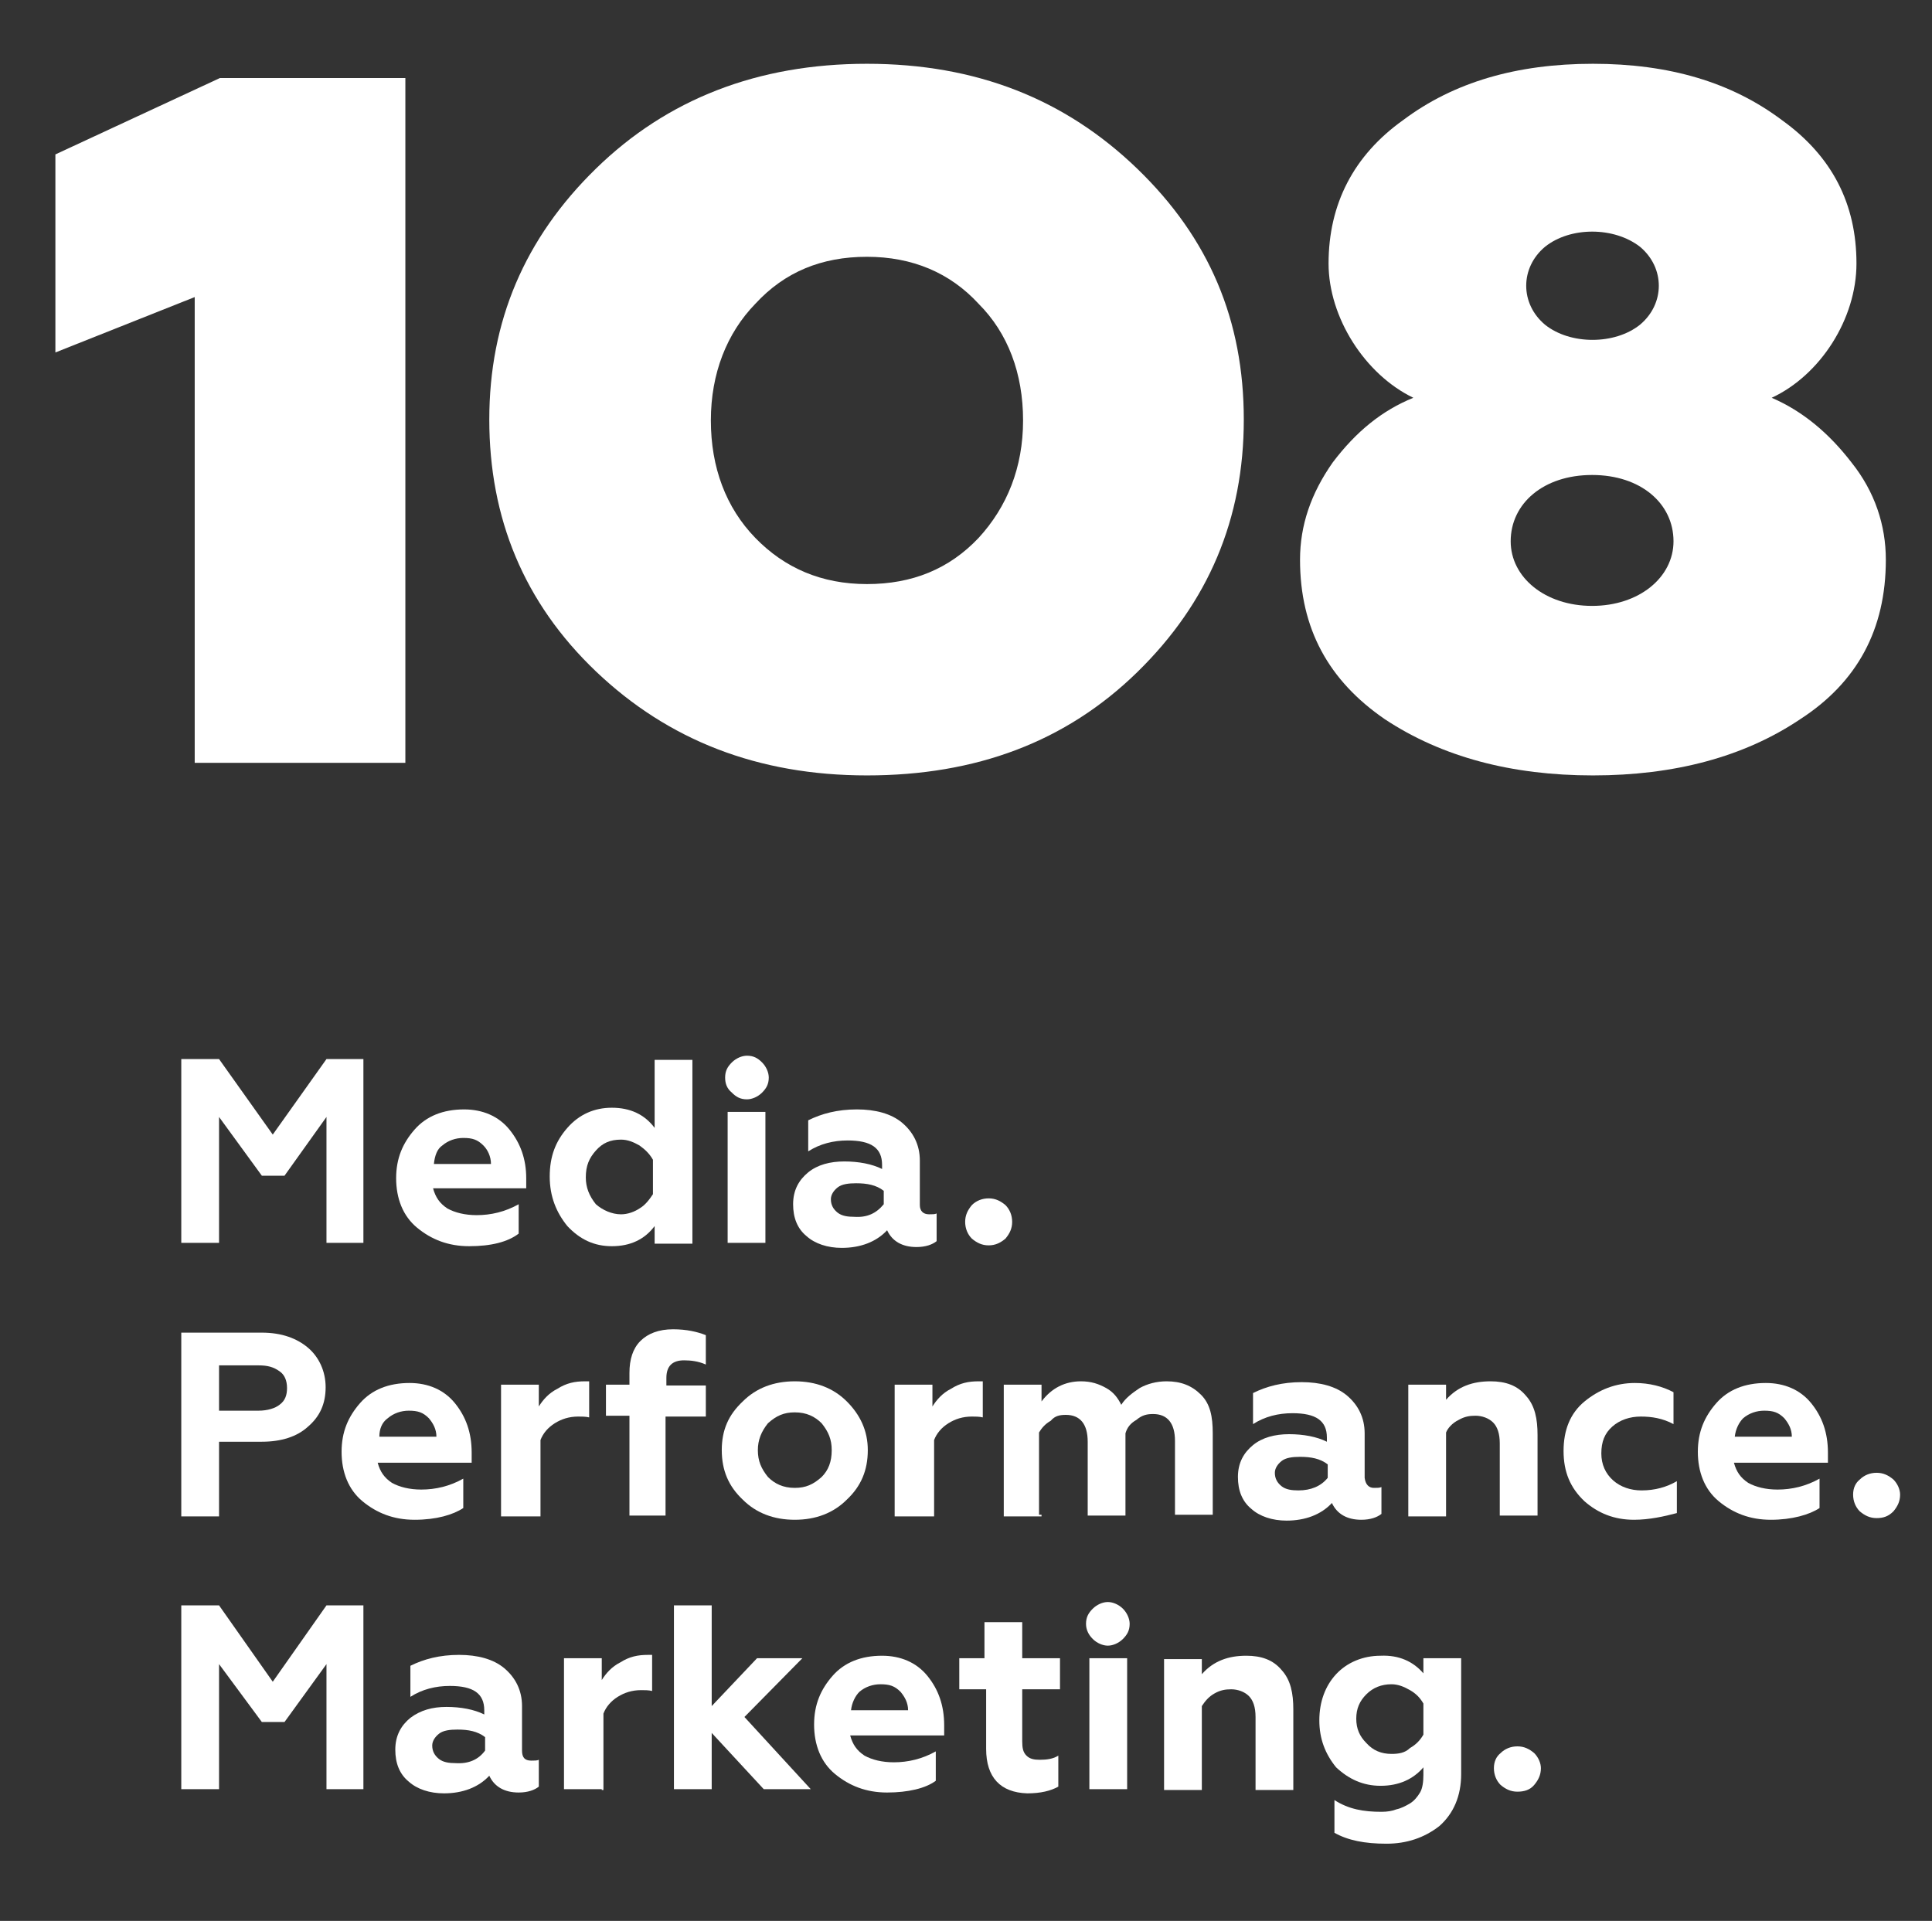<?xml version="1.0" encoding="UTF-8"?> <!-- Generator: Adobe Illustrator 22.1.0, SVG Export Plug-In . SVG Version: 6.00 Build 0) --> <svg xmlns="http://www.w3.org/2000/svg" xmlns:xlink="http://www.w3.org/1999/xlink" id="Слой_1" x="0px" y="0px" viewBox="0 0 230.2 228.9" style="enable-background:new 0 0 230.2 228.9;" xml:space="preserve"><rect x="0" y="0" width="230.2" height="228.9" fill="#333333" stroke="none"/> <style type="text/css"> .st0{fill:#FFFFFF;} </style> <g> <g id="Слой_1_1_"> <g> <polygon class="st0" points="23.2,90.9 23.2,35.4 6.6,42 6.6,18.4 26.2,9.3 48.3,9.3 48.3,90.9 "></polygon> <path class="st0" d="M71,20.1c8.5-8.3,19.3-12.5,32.3-12.5s23.6,4.2,32.2,12.5s12.7,18.1,12.7,29.9s-4.2,21.8-12.7,30.1 s-19.2,12.3-32.2,12.3S79.6,88.2,71,80S58.3,61.7,58.3,50C58.3,38.3,62.5,28.4,71,20.1 M103.3,69.6c5.4,0,9.8-1.8,13.3-5.5 c3.4-3.7,5.3-8.4,5.3-14c0-5.6-1.8-10.4-5.3-13.9c-3.4-3.7-7.9-5.6-13.3-5.6s-9.8,1.8-13.3,5.6c-3.4,3.5-5.3,8.3-5.3,13.9 c0,5.6,1.8,10.4,5.3,14C93.5,67.7,97.9,69.6,103.3,69.6"></path> <path class="st0" d="M220.6,55.1c2.8,3.5,4.1,7.5,4.1,11.6c0,8.3-3.4,14.6-10.2,19c-6.7,4.5-15,6.7-24.7,6.7s-18-2.2-24.8-6.7 c-6.7-4.6-10.1-10.8-10.1-19c0-4.1,1.3-7.9,3.9-11.6c2.8-3.7,5.9-6.2,9.6-7.7c-5.8-2.8-10.1-9.6-10.1-16c0-7.1,3-12.9,8.9-17.1 c6-4.5,13.5-6.7,22.6-6.7s16.5,2.2,22.5,6.7c6,4.3,8.9,10,8.9,17.1c0,6.6-4.3,13.3-10.1,16C214.8,49,217.9,51.6,220.6,55.1 M189.7,56.6c-5.8,0-9.7,3.4-9.7,7.9c0,4.3,4.1,7.7,9.7,7.7c5.6,0,9.7-3.4,9.7-7.7C199.4,60,195.5,56.6,189.7,56.6 M184.1,29.4 c-3,2.5-3,6.8,0,9.3c3,2.4,8.3,2.4,11.3,0c3-2.5,3-6.8,0-9.3C192.3,27,187.1,27,184.1,29.4"></path> <polygon class="st0" points="26.1,148.1 21.6,148.1 21.6,126.2 26.1,126.2 32.5,135.2 38.9,126.2 43.3,126.2 43.3,148.1 38.9,148.1 38.9,133.1 33.9,140.1 31.2,140.1 26.1,133.1 "></polygon> <path class="st0" d="M55.9,148.5c-2.5,0-4.5-0.8-6.2-2.2c-1.7-1.4-2.5-3.5-2.5-5.9c0-2.4,0.8-4.2,2.2-5.8 c1.4-1.6,3.4-2.4,5.9-2.4c2.2,0,4.1,0.8,5.4,2.4s2,3.5,2,5.8v1.2H51.6c0.3,1.1,0.8,1.8,1.7,2.4c0.9,0.5,2.1,0.8,3.5,0.8 c1.7,0,3.4-0.4,5-1.3v3.5C60.5,148,58.5,148.5,55.9,148.5 M51.7,138.7h6.8c0-0.9-0.4-1.7-0.9-2.2c-0.7-0.7-1.3-0.9-2.4-0.9 c-0.9,0-1.8,0.3-2.5,0.9C52.1,136.9,51.8,137.7,51.7,138.7"></path> <path class="st0" d="M72.9,148.5c-2.1,0-3.8-0.8-5.3-2.4c-1.3-1.6-2.1-3.5-2.1-5.9s0.7-4.2,2.1-5.8c1.4-1.6,3.2-2.4,5.3-2.4 c2.2,0,3.9,0.8,5.1,2.4v-8.1h4.5v21.9H78v-2.1C76.8,147.7,75.1,148.5,72.9,148.5 M74,144.7c0.8,0,1.6-0.3,2.2-0.7 c0.7-0.4,1.2-1.1,1.6-1.7v-4.1c-0.4-0.7-0.9-1.2-1.6-1.7c-0.7-0.4-1.4-0.7-2.2-0.7c-1.3,0-2.2,0.4-3,1.3 c-0.8,0.9-1.2,1.8-1.2,3.2c0,1.2,0.4,2.2,1.2,3.2C71.8,144.2,72.9,144.7,74,144.7"></path> <path class="st0" d="M86.4,128.4c0-0.8,0.3-1.3,0.8-1.8c0.5-0.5,1.2-0.8,1.8-0.8c0.8,0,1.3,0.3,1.8,0.8c0.5,0.5,0.8,1.2,0.8,1.8 c0,0.8-0.3,1.3-0.8,1.8c-0.5,0.5-1.2,0.8-1.8,0.8c-0.8,0-1.3-0.3-1.8-0.8C86.6,129.7,86.4,129.1,86.4,128.4 M91.2,148.1h-4.5 v-15.6h4.5V148.1z"></path> <path class="st0" d="M110.7,144.7c0.4,0,0.7,0,0.9-0.1v3.3c-0.5,0.4-1.3,0.7-2.4,0.7c-1.7,0-2.9-0.7-3.5-2 c-1.3,1.4-3.2,2.1-5.4,2.1c-1.7,0-3.2-0.5-4.2-1.4c-1.1-0.9-1.6-2.2-1.6-3.8c0-1.7,0.7-2.9,1.8-3.8s2.6-1.3,4.3-1.3 s3.3,0.3,4.5,0.9v-0.5c0-2-1.3-2.9-4.1-2.9c-1.7,0-3.3,0.4-4.7,1.3v-3.7c1.6-0.8,3.5-1.3,5.8-1.3c2.2,0,4.1,0.5,5.4,1.6 c1.3,1.1,2.1,2.6,2.1,4.5v5.3C109.6,144.3,110,144.7,110.7,144.7 M105.3,143.5v-1.6c-0.9-0.7-2-0.9-3.3-0.9 c-0.9,0-1.7,0.1-2.2,0.5c-0.5,0.4-0.8,0.9-0.8,1.4c0,0.7,0.3,1.2,0.8,1.6s1.2,0.5,2,0.5C103.3,145.1,104.4,144.6,105.3,143.5"></path> <path class="st0" d="M117.8,148.4c-0.8,0-1.4-0.3-2-0.8c-0.5-0.5-0.8-1.2-0.8-2s0.3-1.4,0.8-2c0.5-0.5,1.2-0.8,2-0.8 s1.4,0.3,2,0.8c0.5,0.5,0.8,1.2,0.8,2s-0.3,1.4-0.8,2C119.2,148.1,118.6,148.4,117.8,148.4"></path> <path class="st0" d="M26.1,180.7h-4.5v-21.9h9.6c2.4,0,4.2,0.7,5.5,1.8s2.1,2.8,2.1,4.7c0,2-0.7,3.5-2.1,4.7 c-1.3,1.2-3.2,1.8-5.5,1.8h-5.1C26.1,171.9,26.1,180.7,26.1,180.7z M26.1,162.7v5.4h4.7c1.1,0,2-0.3,2.5-0.7 c0.7-0.5,0.9-1.2,0.9-2c0-0.9-0.3-1.6-0.9-2c-0.7-0.5-1.4-0.7-2.5-0.7h-4.7V162.7z"></path> <path class="st0" d="M49.4,181.1c-2.5,0-4.5-0.8-6.2-2.2c-1.7-1.4-2.5-3.5-2.5-5.9s0.8-4.2,2.2-5.8c1.4-1.6,3.4-2.4,5.9-2.4 c2.2,0,4.1,0.8,5.4,2.4s2,3.5,2,5.9v1.2H45c0.3,1.1,0.8,1.8,1.7,2.4c0.9,0.5,2.1,0.8,3.5,0.8c1.7,0,3.4-0.4,5-1.3v3.5 C54,180.5,52,181.1,49.4,181.1 M45.2,171.2H52c0-0.9-0.4-1.6-0.9-2.2c-0.7-0.7-1.3-0.9-2.4-0.9c-0.9,0-1.8,0.3-2.5,0.9 C45.5,169.5,45.2,170.3,45.2,171.2"></path> <path class="st0" d="M64.2,180.7h-4.5V165h4.5v2.6c0.5-0.8,1.2-1.6,2.2-2.1c1.1-0.7,2.1-0.9,3.3-0.9c0.3,0,0.4,0,0.5,0v4.3 c-0.4-0.1-0.9-0.1-1.3-0.1c-1.1,0-2,0.3-2.8,0.8c-0.8,0.5-1.4,1.2-1.7,2v9.1H64.2z"></path> <path class="st0" d="M79.3,168.7v11.9H75v-11.9h-2.8V165H75v-1.4c0-1.6,0.4-2.9,1.3-3.8c0.9-0.9,2.2-1.4,3.9-1.4 c1.6,0,2.9,0.3,3.9,0.7v3.5c-0.9-0.4-1.8-0.5-2.6-0.5c-1.4,0-2.1,0.7-2.1,2.1v0.9h4.7v3.7H79.3z"></path> <path class="st0" d="M86,172.8c0-2.4,0.8-4.2,2.5-5.8c1.6-1.6,3.7-2.4,6.2-2.4c2.5,0,4.6,0.8,6.2,2.4s2.5,3.5,2.5,5.8 c0,2.4-0.8,4.3-2.5,5.9c-1.6,1.6-3.7,2.4-6.2,2.4c-2.5,0-4.6-0.8-6.2-2.4C86.8,177.1,86,175.2,86,172.8 M90.3,172.8 c0,1.3,0.4,2.2,1.2,3.2c0.8,0.8,1.8,1.3,3.2,1.3c1.3,0,2.2-0.4,3.2-1.3c0.8-0.8,1.2-1.8,1.2-3.2c0-1.3-0.4-2.2-1.2-3.2 c-0.8-0.8-1.8-1.3-3.2-1.3c-1.3,0-2.2,0.4-3.2,1.3C90.7,170.6,90.3,171.6,90.3,172.8"></path> <path class="st0" d="M111.1,180.7h-4.5V165h4.5v2.6c0.5-0.8,1.2-1.6,2.2-2.1c1.1-0.7,2.1-0.9,3.3-0.9c0.3,0,0.4,0,0.5,0v4.3 c-0.4-0.1-0.9-0.1-1.3-0.1c-1.1,0-2,0.3-2.8,0.8c-0.8,0.5-1.4,1.2-1.7,2v9.1H111.1z"></path> <path class="st0" d="M124.1,180.7h-4.5V165h4.5v2c1.2-1.6,2.8-2.4,4.7-2.4c1.2,0,2.1,0.3,3,0.8c0.9,0.5,1.4,1.2,1.8,2 c0.5-0.8,1.3-1.4,2.2-2c0.9-0.5,2-0.8,3.2-0.8c1.7,0,3,0.5,4.1,1.6c1.1,1.1,1.4,2.6,1.4,4.6v9.7h-4.5v-8.8c0-2.1-0.9-3.2-2.6-3.2 c-0.7,0-1.3,0.1-2,0.7c-0.7,0.4-1.1,0.9-1.3,1.6v9.8h-4.5v-8.8c0-2.1-0.9-3.2-2.6-3.2c-0.7,0-1.3,0.1-1.8,0.7 c-0.7,0.4-1.1,0.9-1.4,1.4v9.8H124.1z"></path> <path class="st0" d="M163.7,177.3c0.4,0,0.7,0,0.9-0.1v3.2c-0.5,0.4-1.3,0.7-2.4,0.7c-1.7,0-2.9-0.7-3.5-2 c-1.3,1.4-3.2,2.1-5.4,2.1c-1.7,0-3.2-0.5-4.2-1.4c-1.1-0.9-1.6-2.2-1.6-3.8c0-1.7,0.7-2.9,1.8-3.8s2.6-1.3,4.3-1.3 c1.7,0,3.3,0.3,4.5,0.9v-0.5c0-2-1.3-2.9-4.1-2.9c-1.7,0-3.3,0.4-4.7,1.3v-3.7c1.6-0.8,3.5-1.3,5.8-1.3c2.2,0,4.1,0.5,5.4,1.6 c1.3,1.1,2.1,2.6,2.1,4.5v5.3C162.7,176.9,163.1,177.3,163.7,177.3 M158.2,176.1v-1.6c-0.9-0.7-2-0.9-3.3-0.9 c-0.9,0-1.7,0.1-2.2,0.5c-0.5,0.4-0.8,0.9-0.8,1.4c0,0.7,0.3,1.2,0.8,1.6c0.5,0.4,1.2,0.5,2,0.5 C156.2,177.6,157.4,177.1,158.2,176.1"></path> <path class="st0" d="M172.3,170.7v10h-4.5V165h4.5v1.8c1.4-1.6,3.2-2.2,5.3-2.2c1.8,0,3.2,0.5,4.2,1.7c1.1,1.2,1.4,2.8,1.4,4.7 v9.6h-4.5V172c0-1.2-0.3-2-0.8-2.5c-0.5-0.5-1.3-0.8-2.1-0.8c-0.7,0-1.3,0.1-2,0.5C173,169.6,172.5,170.2,172.3,170.7"></path> <path class="st0" d="M194.7,181.1c-2.4,0-4.3-0.8-5.9-2.2c-1.7-1.6-2.5-3.5-2.5-6c0-2.5,0.8-4.5,2.5-5.9c1.7-1.4,3.7-2.2,6-2.2 c1.7,0,3.3,0.4,4.6,1.1v3.8c-1.3-0.7-2.6-0.9-3.9-0.9c-1.3,0-2.5,0.4-3.4,1.2c-0.9,0.8-1.3,1.8-1.3,3.2c0,1.3,0.5,2.4,1.4,3.2 c0.9,0.8,2.1,1.2,3.4,1.2c1.6,0,3-0.4,4.2-1.1v3.8C198.3,180.7,196.5,181.1,194.7,181.1"></path> <path class="st0" d="M211,181.1c-2.5,0-4.5-0.8-6.2-2.2c-1.7-1.4-2.5-3.5-2.5-5.9s0.8-4.2,2.2-5.8c1.4-1.6,3.4-2.4,5.9-2.4 c2.2,0,4.1,0.8,5.4,2.4s2,3.5,2,5.9v1.2h-11.2c0.3,1.1,0.8,1.8,1.7,2.4c0.9,0.5,2.1,0.8,3.5,0.8c1.7,0,3.4-0.4,5-1.3v3.5 C215.6,180.5,213.5,181.1,211,181.1 M206.7,171.2h6.8c0-0.9-0.4-1.6-0.9-2.2c-0.7-0.7-1.3-0.9-2.4-0.9c-0.9,0-1.8,0.3-2.5,0.9 C207.2,169.5,206.8,170.3,206.7,171.2"></path> <path class="st0" d="M223.6,180.9c-0.8,0-1.4-0.3-2-0.8c-0.5-0.5-0.8-1.2-0.8-2c0-0.8,0.3-1.4,0.8-1.8c0.5-0.5,1.2-0.8,2-0.8 c0.8,0,1.4,0.3,2,0.8c0.5,0.5,0.8,1.2,0.8,1.8c0,0.8-0.3,1.4-0.8,2C225,180.7,224.4,180.9,223.6,180.9"></path> <polygon class="st0" points="26.1,213.2 21.6,213.2 21.6,191.3 26.1,191.3 32.5,200.4 38.9,191.3 43.3,191.3 43.3,213.2 38.9,213.2 38.9,198.3 33.9,205.2 31.2,205.2 26.1,198.3 "></polygon> <path class="st0" d="M63.3,209.8c0.4,0,0.7,0,0.9-0.1v3.2c-0.5,0.4-1.3,0.7-2.4,0.7c-1.7,0-2.9-0.7-3.5-2 c-1.3,1.4-3.2,2.1-5.4,2.1c-1.7,0-3.2-0.5-4.2-1.4c-1.1-0.9-1.6-2.2-1.6-3.8c0-1.7,0.7-2.9,1.8-3.8c1.2-0.9,2.6-1.3,4.3-1.3 c1.7,0,3.3,0.3,4.5,0.9v-0.5c0-2-1.3-2.9-4.1-2.9c-1.7,0-3.3,0.4-4.7,1.3v-3.7c1.6-0.8,3.5-1.3,5.8-1.3c2.2,0,4.1,0.5,5.4,1.6 c1.3,1.1,2.1,2.6,2.1,4.5v5.3C62.2,209.4,62.5,209.8,63.3,209.8 M57.8,208.6v-1.6c-0.9-0.7-2-0.9-3.3-0.9c-0.9,0-1.7,0.1-2.2,0.5 c-0.5,0.4-0.8,0.9-0.8,1.4c0,0.7,0.3,1.2,0.8,1.6s1.2,0.5,2,0.5C55.8,210.2,57,209.7,57.8,208.6"></path> <path class="st0" d="M71.7,213.2h-4.5v-15.6h4.5v2.6c0.5-0.8,1.2-1.6,2.2-2.1c1.1-0.7,2.1-0.9,3.3-0.9c0.3,0,0.4,0,0.5,0v4.3 c-0.4-0.1-0.9-0.1-1.3-0.1c-1.1,0-2,0.3-2.8,0.8c-0.8,0.5-1.4,1.2-1.7,2v9.1H71.7z"></path> <polygon class="st0" points="84.8,213.2 80.3,213.2 80.3,191.3 84.8,191.3 84.8,203.3 90.2,197.6 95.6,197.6 88.7,204.6 96.6,213.2 91,213.2 84.8,206.5 "></polygon> <path class="st0" d="M105.7,213.6c-2.5,0-4.5-0.8-6.2-2.2c-1.7-1.4-2.5-3.5-2.5-5.9c0-2.4,0.8-4.2,2.2-5.8 c1.4-1.6,3.4-2.4,5.9-2.4c2.2,0,4.1,0.8,5.4,2.4c1.3,1.6,2,3.5,2,5.9v1.2h-11.2c0.3,1.1,0.8,1.8,1.7,2.4c0.9,0.5,2.1,0.8,3.5,0.8 c1.7,0,3.4-0.4,5-1.3v3.5C110.3,213.1,108.2,213.6,105.7,213.6 M101.4,203.8h6.8c0-0.9-0.4-1.6-0.9-2.2c-0.7-0.7-1.3-0.9-2.4-0.9 c-0.9,0-1.8,0.3-2.5,0.9C101.9,202.1,101.5,202.9,101.4,203.8"></path> <path class="st0" d="M117.5,208.4v-7.1h-3.2v-3.7h3v-4.3h4.5v4.3h4.5v3.7h-4.5v6.2c0,0.8,0.1,1.3,0.5,1.7 c0.4,0.4,0.9,0.5,1.6,0.5c0.8,0,1.6-0.1,2.2-0.5v3.7c-0.9,0.5-2.1,0.8-3.7,0.8C119.2,213.6,117.5,211.8,117.5,208.4"></path> <path class="st0" d="M129.4,193.5c0-0.8,0.3-1.3,0.8-1.8c0.5-0.5,1.2-0.8,1.8-0.8s1.3,0.3,1.8,0.8c0.5,0.5,0.8,1.2,0.8,1.8 c0,0.8-0.3,1.3-0.8,1.8c-0.5,0.5-1.2,0.8-1.8,0.8s-1.3-0.3-1.8-0.8C129.7,194.8,129.4,194.2,129.4,193.5 M134.3,213.2h-4.5v-15.6 h4.5V213.2z"></path> <path class="st0" d="M143.2,203.3v10h-4.5v-15.6h4.5v1.8c1.4-1.6,3.2-2.2,5.3-2.2c1.8,0,3.2,0.5,4.2,1.7c1.1,1.2,1.4,2.8,1.4,4.7 v9.6h-4.5v-8.7c0-1.2-0.3-2-0.8-2.5c-0.5-0.5-1.3-0.8-2.1-0.8c-0.7,0-1.3,0.1-2,0.5S143.6,202.7,143.2,203.3"></path> <path class="st0" d="M169.6,199.4v-1.8h4.5v13.8c0,2.6-0.9,4.7-2.6,6.2c-1.8,1.4-3.9,2.1-6.3,2.1c-2.6,0-4.6-0.4-6.2-1.3v-3.9 c1.7,1.1,3.5,1.4,5.6,1.4c0.7,0,1.3-0.1,1.8-0.3c0.5-0.1,1.1-0.4,1.6-0.7c0.5-0.3,0.9-0.8,1.2-1.3c0.3-0.5,0.4-1.3,0.4-2.1v-0.9 c-1.2,1.4-2.9,2.2-5.1,2.2c-2.1,0-3.8-0.8-5.3-2.2c-1.3-1.6-2-3.4-2-5.6s0.7-4.1,2-5.5c1.3-1.4,3.2-2.2,5.3-2.2 C166.7,197.2,168.4,198,169.6,199.4 M165.8,209c0.8,0,1.6-0.1,2.2-0.7c0.7-0.4,1.2-0.9,1.6-1.6V203c-0.4-0.7-0.9-1.2-1.6-1.6 c-0.7-0.4-1.4-0.7-2.2-0.7c-1.2,0-2.2,0.4-3,1.2c-0.8,0.8-1.2,1.7-1.2,2.9s0.4,2.1,1.2,2.9C163.6,208.6,164.6,209,165.8,209"></path> <path class="st0" d="M180.8,213.5c-0.8,0-1.4-0.3-2-0.8c-0.5-0.5-0.8-1.2-0.8-2c0-0.8,0.3-1.4,0.8-1.8c0.5-0.5,1.2-0.8,2-0.8 s1.4,0.3,2,0.8c0.5,0.5,0.8,1.2,0.8,1.8c0,0.8-0.3,1.4-0.8,2S181.6,213.5,180.8,213.5"></path> </g> </g> <g id="Слой_2_1_"> </g> </g> </svg> 